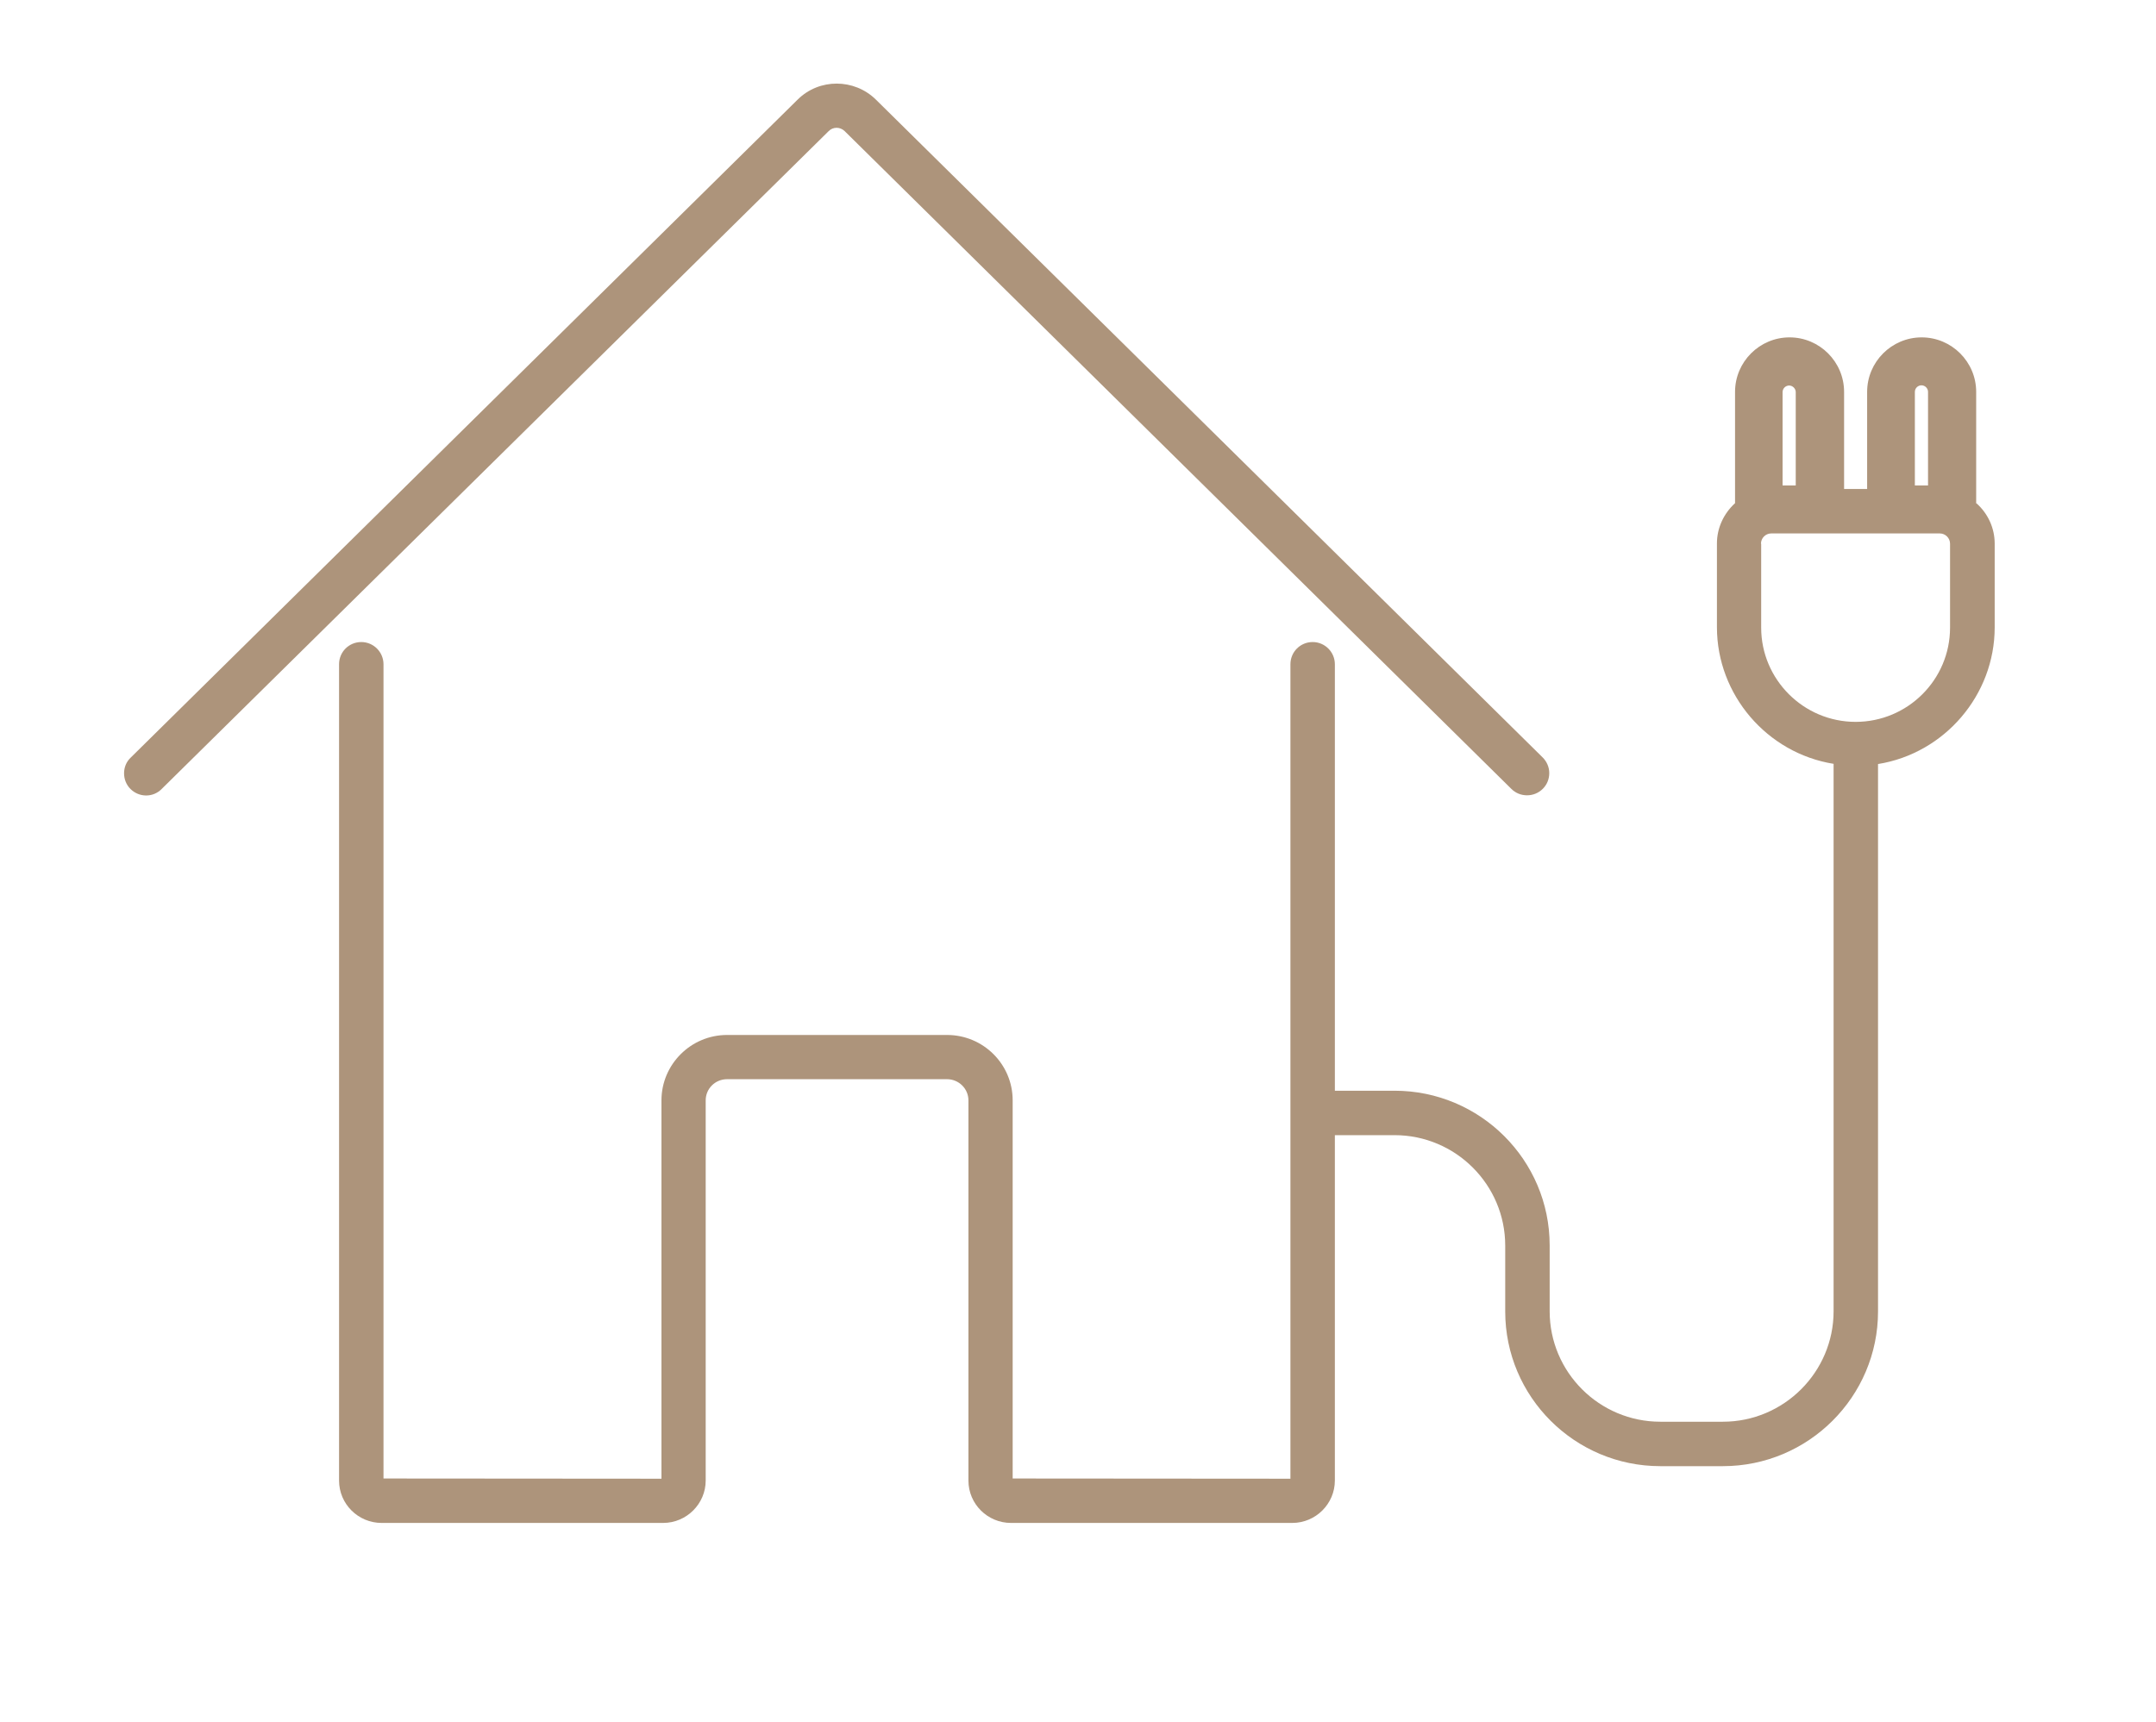 <svg id="Layer_1" data-name="Layer 1" xmlns="http://www.w3.org/2000/svg" viewBox="0 0 104.79 83.7">
  <defs>
    <style>
      .cls-1 {
        fill: #ad947b;
      }
    </style>
  </defs>
  <path class="cls-1" d="M41.05,6.37l32.41,31.98c.2.2.47.31.76.31s.56-.11.77-.32c.2-.2.31-.47.31-.76,0-.29-.12-.56-.32-.76L42.57,4.84c-1.05-1.03-2.75-1.04-3.8,0L6.35,36.83c-.21.2-.32.47-.32.76,0,.29.11.56.31.76.42.42,1.1.43,1.52,0L40.28,6.37c.21-.21.55-.21.77,0Z"></path>
  <path class="cls-1" d="M96.05,24.47v-5.42c0-1.46-1.19-2.65-2.65-2.65s-2.65,1.19-2.65,2.65v4.72h-1.12v-4.72c0-1.46-1.19-2.65-2.65-2.65s-2.65,1.19-2.65,2.65v5.41c-.56.51-.88,1.22-.88,1.95v4.08c0,3.28,2.43,6.12,5.67,6.64v26.61c0,2.96-2.42,5.37-5.38,5.37h-3.04c-2.97,0-5.38-2.41-5.38-5.37v-3.2c0-4.15-3.38-7.52-7.54-7.52h-2.9v-20.73c0-.59-.48-1.08-1.08-1.08s-1.08.48-1.08,1.08v39.59s-13.5-.01-13.5-.01v-18.38c0-1.76-1.43-3.18-3.19-3.18h-10.69c-1.76,0-3.19,1.43-3.19,3.18v18.39s-13.51-.01-13.51-.01v-39.58c0-.59-.48-1.08-1.08-1.08s-1.08.48-1.08,1.08v39.68c0,1.14.93,2.06,2.07,2.06h13.68c1.14,0,2.07-.93,2.07-2.06v-18.48c0-.57.46-1.03,1.04-1.03h10.69c.57,0,1.04.46,1.04,1.03v18.48c0,1.14.93,2.06,2.07,2.06h13.67c1.14,0,2.07-.93,2.07-2.06v-16.79h2.9c2.97,0,5.38,2.41,5.38,5.37v3.2c0,4.15,3.38,7.52,7.54,7.52h3.04c4.16,0,7.54-3.38,7.54-7.52v-26.61c3.24-.52,5.67-3.36,5.67-6.64v-4.08c0-.74-.32-1.45-.88-1.95ZM93.07,23.6v-4.55c0-.18.15-.32.32-.32s.32.14.32.32v4.55h-.65ZM85.59,26.43c0-.27.22-.5.5-.5h8.19c.27,0,.5.22.5.5v4.08c0,2.53-2.06,4.58-4.59,4.58s-4.59-2.06-4.59-4.58v-4.08ZM87.29,23.6h-.65v-4.54c0-.18.15-.32.32-.32s.32.15.32.32v4.54Z"></path>
</svg>